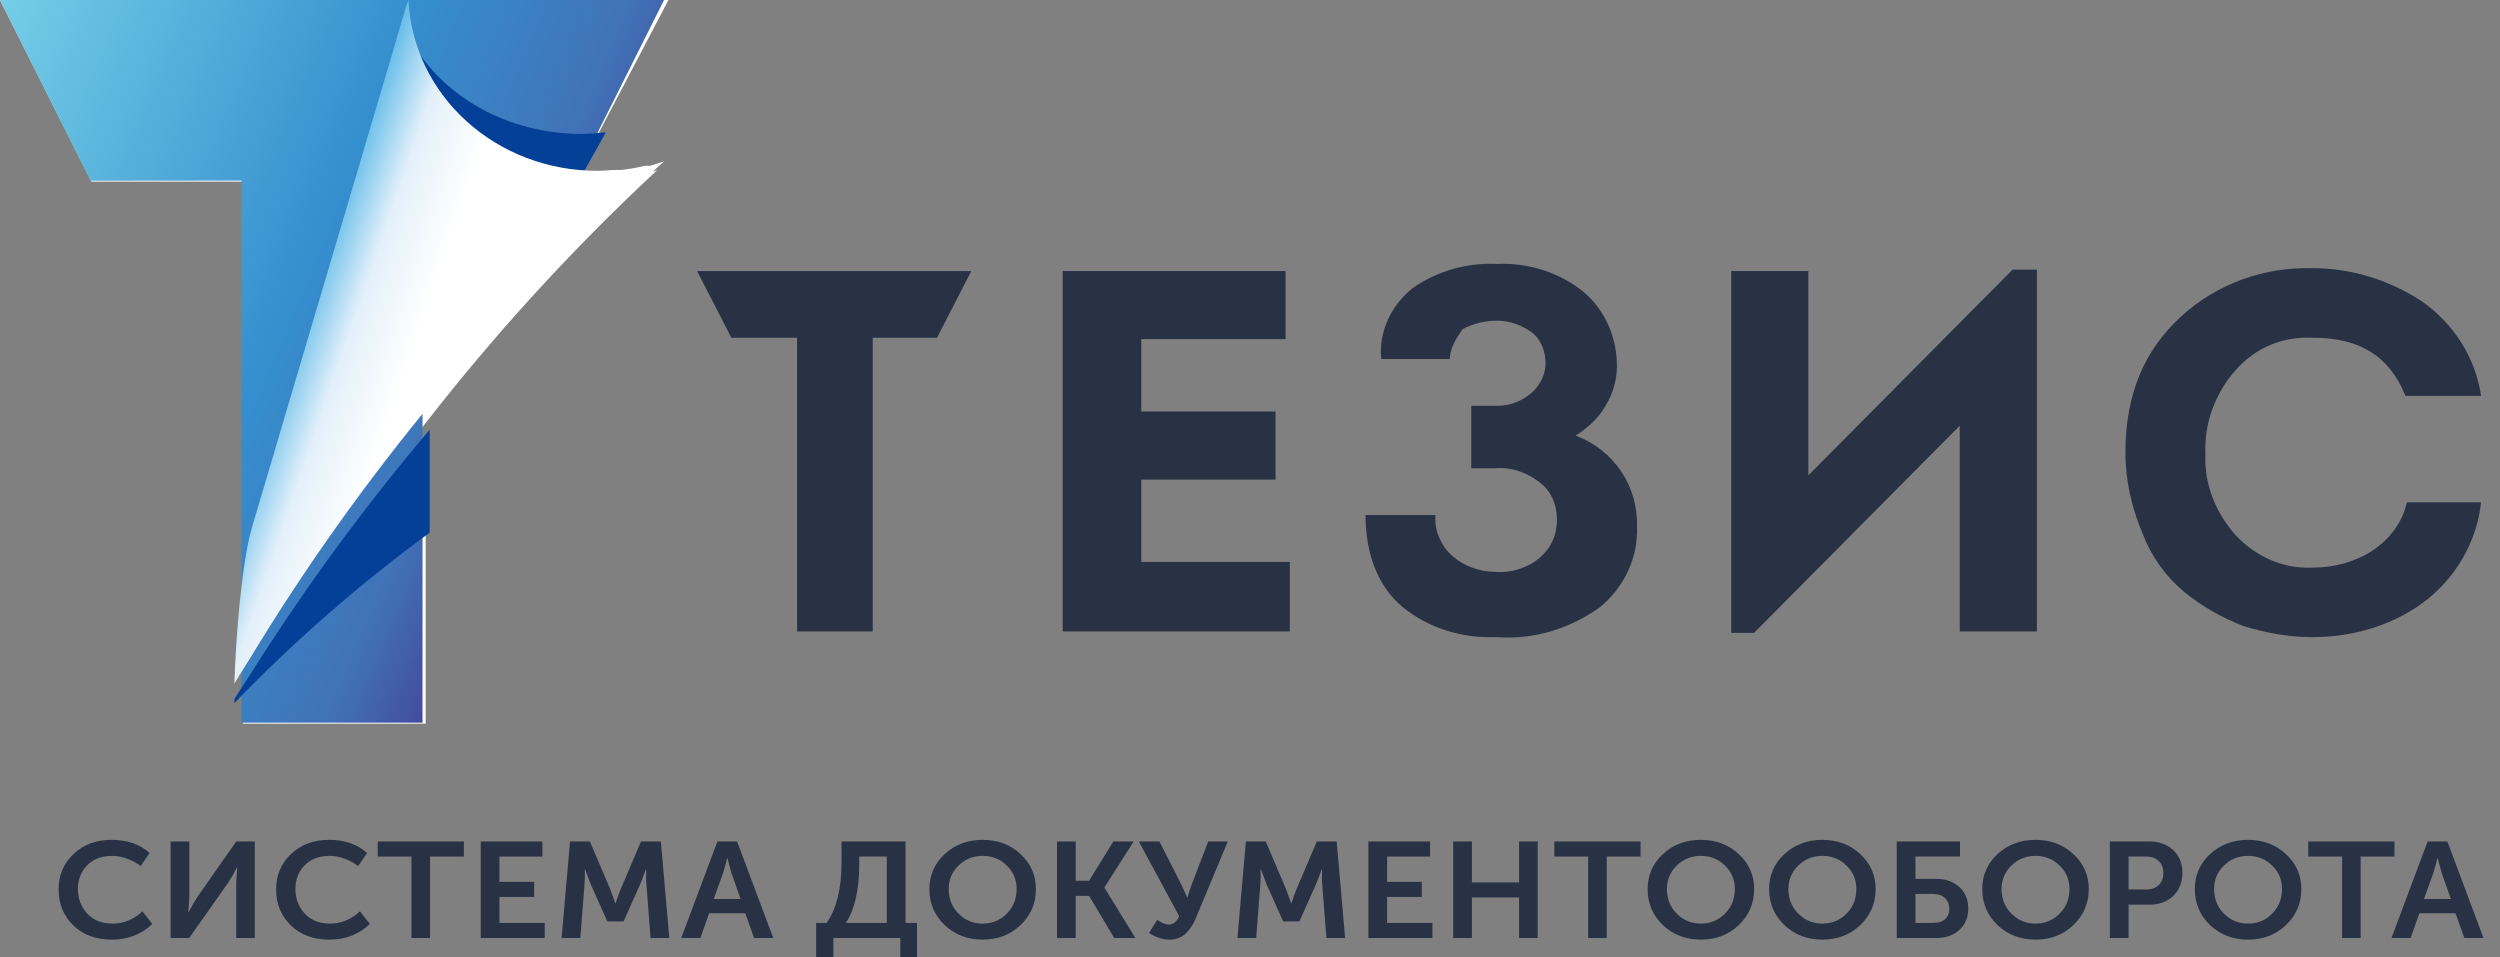 <?xml version="1.0" encoding="UTF-8"?> <svg xmlns="http://www.w3.org/2000/svg" width="128" height="49" viewBox="0 0 128 49" fill="none"><rect x="0" y="0" width="128" height="49" fill="#808080" stroke="none"/> <path d="M40.809 17.291H37.445L35.69 13.877H49.731L47.976 17.291H44.685V32.33H40.809V17.291Z" fill="#293244"></path> <path d="M65.82 13.877V17.364H58.434V21.069H65.308V24.556H58.434V28.77H66.039V32.33H54.411V13.877H65.82Z" fill="#293244"></path> <path d="M74.231 18.381H70.721C70.574 17 71.232 15.62 72.329 14.748C73.573 13.876 75.109 13.441 76.644 13.513C78.253 13.441 79.862 13.949 81.105 14.966C82.202 15.911 82.787 17.291 82.787 18.744C82.787 19.471 82.568 20.197 82.202 20.778C81.837 21.432 81.252 21.941 80.667 22.304C82.641 23.031 83.885 24.92 83.811 26.954C83.885 28.552 83.153 30.078 81.91 31.095C80.374 32.185 78.546 32.766 76.644 32.621C74.889 32.693 73.134 32.185 71.744 31.022C70.574 30.005 69.916 28.407 69.916 26.373H73.5C73.426 27.172 73.792 27.971 74.377 28.48C74.962 28.988 75.767 29.279 76.571 29.279C77.376 29.351 78.253 29.061 78.838 28.552C79.423 28.044 79.716 27.39 79.716 26.591C79.716 25.864 79.423 25.137 78.838 24.702C78.18 24.193 77.376 23.902 76.571 23.975H75.328V20.778H76.644C77.302 20.778 77.888 20.56 78.4 20.125C78.838 19.761 79.131 19.18 79.131 18.599C79.131 18.018 78.911 17.364 78.4 17C77.888 16.637 77.302 16.419 76.644 16.419C76.059 16.419 75.401 16.565 74.889 16.855C74.523 17.364 74.231 17.872 74.231 18.381Z" fill="#293244"></path> <path d="M100.339 21.796L89.808 32.403H88.638V13.876H92.587V24.338L103.045 13.804H104.288V32.33H100.339V21.796Z" fill="#293244"></path> <path d="M108.822 23.176C108.822 20.197 109.773 17.945 111.674 16.201C113.503 14.53 115.916 13.659 118.403 13.731C120.377 13.731 122.279 14.312 123.961 15.402C125.643 16.565 126.74 18.308 127.032 20.27H123.156C122.352 18.236 120.816 17.291 118.403 17.291C116.867 17.219 115.477 17.8 114.454 18.962C113.43 20.125 112.845 21.65 112.918 23.249C112.845 24.774 113.43 26.227 114.454 27.39C115.477 28.48 116.867 29.134 118.403 29.061C119.5 29.061 120.597 28.77 121.474 28.189C122.352 27.608 123.01 26.736 123.23 25.719H127.032C126.813 27.753 125.716 29.642 124.034 30.877C122.425 32.04 120.45 32.621 118.403 32.621C117.159 32.621 115.989 32.403 114.819 32.04C113.722 31.604 112.698 31.023 111.821 30.296C110.87 29.497 110.139 28.48 109.7 27.317C109.115 25.937 108.822 24.556 108.822 23.176Z" fill="#293244"></path> <path d="M32.837 8.936H32.691L32.032 9.082L31.52 9.154H31.228C30.935 9.154 30.716 9.154 30.424 9.154H30.277C25.743 9.154 21.794 5.885 21.062 1.38H31.813L29.034 6.902H29.473C29.838 6.902 30.277 6.829 30.643 6.829L34.226 0H0L4.681 9.299H12.433V35.745L12.506 35.6C12.725 35.236 12.871 34.946 13.091 34.583L13.164 34.51C18.722 24.847 25.597 16.201 33.641 8.718L32.837 8.936ZM12.433 7.774H5.558L2.34 1.453H20.624C19.892 4.286 16.455 16.347 13.895 25.501V7.774H12.433Z" fill="white"></path> <path d="M20.331 35.599H13.895V34.364C13.383 34.873 12.871 35.382 12.433 35.963V37.053H21.794V27.099C21.282 27.462 20.843 27.898 20.331 28.334V35.599Z" fill="white"></path> <path d="M34 0H0L4.638 9.254L12.366 9.246V37H21.634V9.254H29.362L34 0Z" fill="url(#paint0_linear_6190_41728)"></path> <path d="M31 6.815V6.774C30.578 6.825 30.154 6.853 29.728 6.856C27.91 6.851 26.13 6.395 24.587 5.537C23.045 4.679 21.803 3.454 21 2C21.408 3.859 22.486 5.548 24.069 6.812C25.653 8.075 27.656 8.843 29.774 9L31 6.815Z" fill="#043F98"></path> <path d="M33.189 8.486H33.03C32.795 8.543 32.568 8.587 32.333 8.63L31.825 8.701H31.522C31.241 8.701 30.961 8.745 30.681 8.745H30.559C28.073 8.745 25.683 7.836 23.886 6.207C22.088 4.578 21.023 2.355 20.912 0C20.852 0.158 20.791 0.331 20.73 0.532C20.45 1.538 15.873 16.95 12.917 26.945C12.356 28.828 12.061 32.888 12 35C12.235 34.598 12.5 34.188 12.758 33.779C18.472 24.326 25.63 15.728 34 8.263C33.742 8.349 33.49 8.428 33.242 8.5L33.189 8.486Z" fill="url(#paint1_linear_6190_41728)"></path> <path d="M12.784 34.579C12.517 34.986 12.243 35.393 12 35.793V36C15.052 32.834 18.398 29.913 22 27.271V22C18.615 25.995 15.536 30.198 12.784 34.579V34.579Z" fill="#043F98"></path> <path d="M3 45.534C3 44.81 3.255 44.206 3.765 43.724C4.276 43.241 4.925 43 5.712 43C6.515 43 7.164 43.225 7.659 43.675L7.198 44.343C7.005 44.19 6.777 44.065 6.515 43.968C6.257 43.87 6.004 43.821 5.757 43.821C5.202 43.821 4.768 43.984 4.456 44.309C4.144 44.633 3.988 45.037 3.988 45.52C3.988 46.007 4.147 46.425 4.464 46.773C4.781 47.116 5.214 47.288 5.764 47.288C6.329 47.288 6.839 47.079 7.295 46.661L7.8 47.309C7.24 47.842 6.549 48.109 5.727 48.109C4.91 48.109 4.251 47.865 3.75 47.378C3.25 46.891 3 46.276 3 45.534Z" fill="#293244"></path> <path d="M8.735 48.026V43.084H9.694V45.937L9.642 46.703H9.657C9.825 46.383 9.974 46.125 10.102 45.93L12.094 43.084H13.045V48.026H12.094V45.179L12.146 44.413H12.131C11.967 44.728 11.821 44.984 11.693 45.179L9.686 48.026H8.735Z" fill="#293244"></path> <path d="M14.137 45.534C14.137 44.81 14.392 44.206 14.902 43.724C15.412 43.241 16.061 43 16.849 43C17.651 43 18.3 43.225 18.796 43.675L18.335 44.343C18.142 44.19 17.914 44.065 17.651 43.968C17.394 43.87 17.141 43.821 16.893 43.821C16.339 43.821 15.905 43.984 15.593 44.309C15.281 44.633 15.125 45.037 15.125 45.52C15.125 46.007 15.284 46.425 15.601 46.773C15.918 47.116 16.351 47.288 16.901 47.288C17.466 47.288 17.976 47.079 18.432 46.661L18.937 47.309C18.377 47.842 17.686 48.109 16.864 48.109C16.046 48.109 15.387 47.865 14.887 47.378C14.387 46.891 14.137 46.276 14.137 45.534Z" fill="#293244"></path> <path d="M21.068 48.026V43.856H19.337V43.084H23.751V43.856H22.019V48.026H21.068Z" fill="#293244"></path> <path d="M24.613 48.026V43.084H27.771V43.856H25.571V45.151H27.347V45.923H25.571V47.253H27.89V48.026H24.613Z" fill="#293244"></path> <path d="M28.754 48.026L29.185 43.084H30.203L31.244 45.527L31.504 46.251H31.518C31.613 45.963 31.699 45.722 31.779 45.527L32.819 43.084H33.837L34.268 48.026H33.309L33.094 45.262C33.084 45.165 33.079 45.053 33.079 44.928C33.079 44.798 33.081 44.694 33.086 44.615V44.496H33.071C32.958 44.817 32.861 45.072 32.782 45.262L31.927 47.176H31.095L30.24 45.262L29.951 44.49H29.936C29.951 44.786 29.948 45.044 29.928 45.262L29.713 48.026H28.754Z" fill="#293244"></path> <path d="M34.88 48.026L36.73 43.084H37.74L39.591 48.026H38.61L38.157 46.759H36.306L35.861 48.026H34.88ZM36.544 46.028H37.919L37.451 44.705L37.243 43.94H37.228C37.148 44.264 37.079 44.52 37.02 44.705L36.544 46.028Z" fill="#293244"></path> <path d="M43.309 47.253H45.404V43.856H43.993V44.225C43.993 45.552 43.765 46.562 43.309 47.253ZM41.786 47.253H42.321C42.831 46.529 43.086 45.499 43.086 44.162V43.084H46.363V47.253H46.95V49H46.095V48.026H42.67V49H41.786V47.253Z" fill="#293244"></path> <path d="M47.585 45.52C47.585 44.81 47.845 44.214 48.366 43.731C48.891 43.244 49.54 43 50.312 43C51.085 43 51.732 43.244 52.252 43.731C52.777 44.214 53.039 44.81 53.039 45.52C53.039 46.248 52.777 46.863 52.252 47.364C51.732 47.861 51.085 48.109 50.312 48.109C49.54 48.109 48.891 47.861 48.366 47.364C47.845 46.863 47.585 46.248 47.585 45.52ZM48.574 45.52C48.574 46.021 48.742 46.441 49.079 46.78C49.416 47.118 49.827 47.288 50.312 47.288C50.798 47.288 51.209 47.118 51.546 46.78C51.883 46.441 52.051 46.021 52.051 45.52C52.051 45.042 51.883 44.64 51.546 44.316C51.209 43.986 50.798 43.821 50.312 43.821C49.827 43.821 49.416 43.986 49.079 44.316C48.742 44.64 48.574 45.042 48.574 45.52Z" fill="#293244"></path> <path d="M54.119 48.026V43.084H55.077V45.095H55.761L57.002 43.084H58.042L56.549 45.436V45.45L58.131 48.026H57.047L55.761 45.868H55.077V48.026H54.119Z" fill="#293244"></path> <path d="M58.828 47.768L59.251 47.093C59.474 47.255 59.672 47.336 59.846 47.336C60.078 47.336 60.254 47.193 60.373 46.905L58.307 43.084H59.363L60.485 45.29L60.782 45.944H60.797C60.861 45.726 60.933 45.51 61.012 45.297L61.859 43.084H62.862L61.235 46.988C61.171 47.142 61.104 47.276 61.035 47.392C60.965 47.508 60.876 47.624 60.767 47.74C60.658 47.856 60.529 47.947 60.381 48.012C60.232 48.077 60.066 48.109 59.883 48.109C59.526 48.109 59.174 47.995 58.828 47.768Z" fill="#293244"></path> <path d="M63.357 48.026L63.788 43.084H64.806L65.846 45.527L66.106 46.251H66.121C66.215 45.963 66.302 45.722 66.381 45.527L67.421 43.084H68.439L68.87 48.026H67.912L67.696 45.262C67.686 45.165 67.681 45.053 67.681 44.928C67.681 44.798 67.684 44.694 67.689 44.615V44.496H67.674C67.56 44.817 67.464 45.072 67.384 45.262L66.53 47.176H65.698L64.843 45.262L64.553 44.49H64.538C64.553 44.786 64.551 45.044 64.531 45.262L64.316 48.026H63.357Z" fill="#293244"></path> <path d="M70.062 48.026V43.084H73.22V43.856H71.02V45.151H72.796V45.923H71.02V47.253H73.339V48.026H70.062Z" fill="#293244"></path> <path d="M74.404 48.026V43.084H75.362V45.179H77.777V43.084H78.729V48.026H77.777V45.951H75.362V48.026H74.404Z" fill="#293244"></path> <path d="M81.314 48.026V43.856H79.582V43.084H83.996V43.856H82.265V48.026H81.314Z" fill="#293244"></path> <path d="M84.358 45.52C84.358 44.81 84.618 44.214 85.138 43.731C85.663 43.244 86.312 43 87.085 43C87.858 43 88.504 43.244 89.024 43.731C89.549 44.214 89.812 44.81 89.812 45.52C89.812 46.248 89.549 46.863 89.024 47.364C88.504 47.861 87.858 48.109 87.085 48.109C86.312 48.109 85.663 47.861 85.138 47.364C84.618 46.863 84.358 46.248 84.358 45.52ZM85.346 45.52C85.346 46.021 85.514 46.441 85.851 46.78C86.188 47.118 86.599 47.288 87.085 47.288C87.57 47.288 87.981 47.118 88.318 46.78C88.655 46.441 88.823 46.021 88.823 45.52C88.823 45.042 88.655 44.64 88.318 44.316C87.981 43.986 87.57 43.821 87.085 43.821C86.599 43.821 86.188 43.986 85.851 44.316C85.514 44.64 85.346 45.042 85.346 45.52Z" fill="#293244"></path> <path d="M90.579 45.52C90.579 44.81 90.839 44.214 91.359 43.731C91.885 43.244 92.533 43 93.306 43C94.079 43 94.725 43.244 95.246 43.731C95.771 44.214 96.033 44.81 96.033 45.52C96.033 46.248 95.771 46.863 95.246 47.364C94.725 47.861 94.079 48.109 93.306 48.109C92.533 48.109 91.885 47.861 91.359 47.364C90.839 46.863 90.579 46.248 90.579 45.52ZM91.567 45.52C91.567 46.021 91.736 46.441 92.073 46.78C92.41 47.118 92.821 47.288 93.306 47.288C93.792 47.288 94.203 47.118 94.54 46.78C94.876 46.441 95.045 46.021 95.045 45.52C95.045 45.042 94.876 44.64 94.54 44.316C94.203 43.986 93.792 43.821 93.306 43.821C92.821 43.821 92.41 43.986 92.073 44.316C91.736 44.64 91.567 45.042 91.567 45.52Z" fill="#293244"></path> <path d="M97.113 48.026V43.084H100.352V43.856H98.071V44.998H99.126C99.617 44.998 100.013 45.137 100.315 45.415C100.622 45.689 100.776 46.058 100.776 46.522C100.776 46.968 100.625 47.33 100.323 47.608C100.021 47.886 99.629 48.026 99.149 48.026H97.113ZM98.071 47.253H98.978C99.24 47.253 99.443 47.188 99.587 47.058C99.731 46.928 99.802 46.749 99.802 46.522C99.802 46.295 99.728 46.114 99.58 45.979C99.431 45.84 99.225 45.77 98.963 45.77H98.071V47.253Z" fill="#293244"></path> <path d="M101.491 45.52C101.491 44.81 101.751 44.214 102.271 43.731C102.796 43.244 103.445 43 104.218 43C104.991 43 105.637 43.244 106.157 43.731C106.682 44.214 106.945 44.81 106.945 45.52C106.945 46.248 106.682 46.863 106.157 47.364C105.637 47.861 104.991 48.109 104.218 48.109C103.445 48.109 102.796 47.861 102.271 47.364C101.751 46.863 101.491 46.248 101.491 45.52ZM102.479 45.52C102.479 46.021 102.648 46.441 102.984 46.78C103.321 47.118 103.732 47.288 104.218 47.288C104.703 47.288 105.115 47.118 105.451 46.78C105.788 46.441 105.957 46.021 105.957 45.52C105.957 45.042 105.788 44.64 105.451 44.316C105.115 43.986 104.703 43.821 104.218 43.821C103.732 43.821 103.321 43.986 102.984 44.316C102.648 44.64 102.479 45.042 102.479 45.52Z" fill="#293244"></path> <path d="M108.024 48.026V43.084H110.06C110.556 43.084 110.959 43.232 111.272 43.529C111.584 43.826 111.74 44.214 111.74 44.691C111.74 45.169 111.584 45.562 111.272 45.868C110.959 46.169 110.556 46.32 110.06 46.32H108.983V48.026H108.024ZM108.983 45.541H109.882C110.159 45.541 110.375 45.464 110.528 45.311C110.687 45.158 110.766 44.951 110.766 44.691C110.766 44.436 110.687 44.234 110.528 44.086C110.375 43.933 110.164 43.856 109.897 43.856H108.983V45.541Z" fill="#293244"></path> <path d="M112.374 45.52C112.374 44.81 112.634 44.214 113.154 43.731C113.679 43.244 114.328 43 115.101 43C115.873 43 116.52 43.244 117.04 43.731C117.565 44.214 117.828 44.81 117.828 45.52C117.828 46.248 117.565 46.863 117.04 47.364C116.52 47.861 115.873 48.109 115.101 48.109C114.328 48.109 113.679 47.861 113.154 47.364C112.634 46.863 112.374 46.248 112.374 45.52ZM113.362 45.52C113.362 46.021 113.53 46.441 113.867 46.78C114.204 47.118 114.615 47.288 115.101 47.288C115.586 47.288 115.997 47.118 116.334 46.78C116.671 46.441 116.839 46.021 116.839 45.52C116.839 45.042 116.671 44.64 116.334 44.316C115.997 43.986 115.586 43.821 115.101 43.821C114.615 43.821 114.204 43.986 113.867 44.316C113.53 44.64 113.362 45.042 113.362 45.52Z" fill="#293244"></path> <path d="M119.915 48.026V43.856H118.183V43.084H122.597V43.856H120.866V48.026H119.915Z" fill="#293244"></path> <path d="M122.444 48.026L124.295 43.084H125.305L127.155 48.026H126.175L125.721 46.759H123.871L123.425 48.026H122.444ZM124.109 46.028H125.484L125.015 44.705L124.807 43.94H124.793C124.713 44.264 124.644 44.52 124.585 44.705L124.109 46.028Z" fill="#293244"></path> <defs> <linearGradient id="paint0_linear_6190_41728" x1="-3.133" y1="7.361" x2="28.517" y2="20.825" gradientUnits="userSpaceOnUse"> <stop stop-color="#75CEE7"></stop> <stop offset="0.57" stop-color="#358FCE"></stop> <stop offset="0.87" stop-color="#4172B7"></stop> <stop offset="1" stop-color="#434C9F"></stop> </linearGradient> <linearGradient id="paint1_linear_6190_41728" x1="15.054" y1="17.065" x2="29.3" y2="21.945" gradientUnits="userSpaceOnUse"> <stop stop-color="#65BDEA"></stop> <stop offset="0.18" stop-color="#E3F0FA"></stop> <stop offset="0.4" stop-color="white"></stop> </linearGradient> </defs> </svg> 
